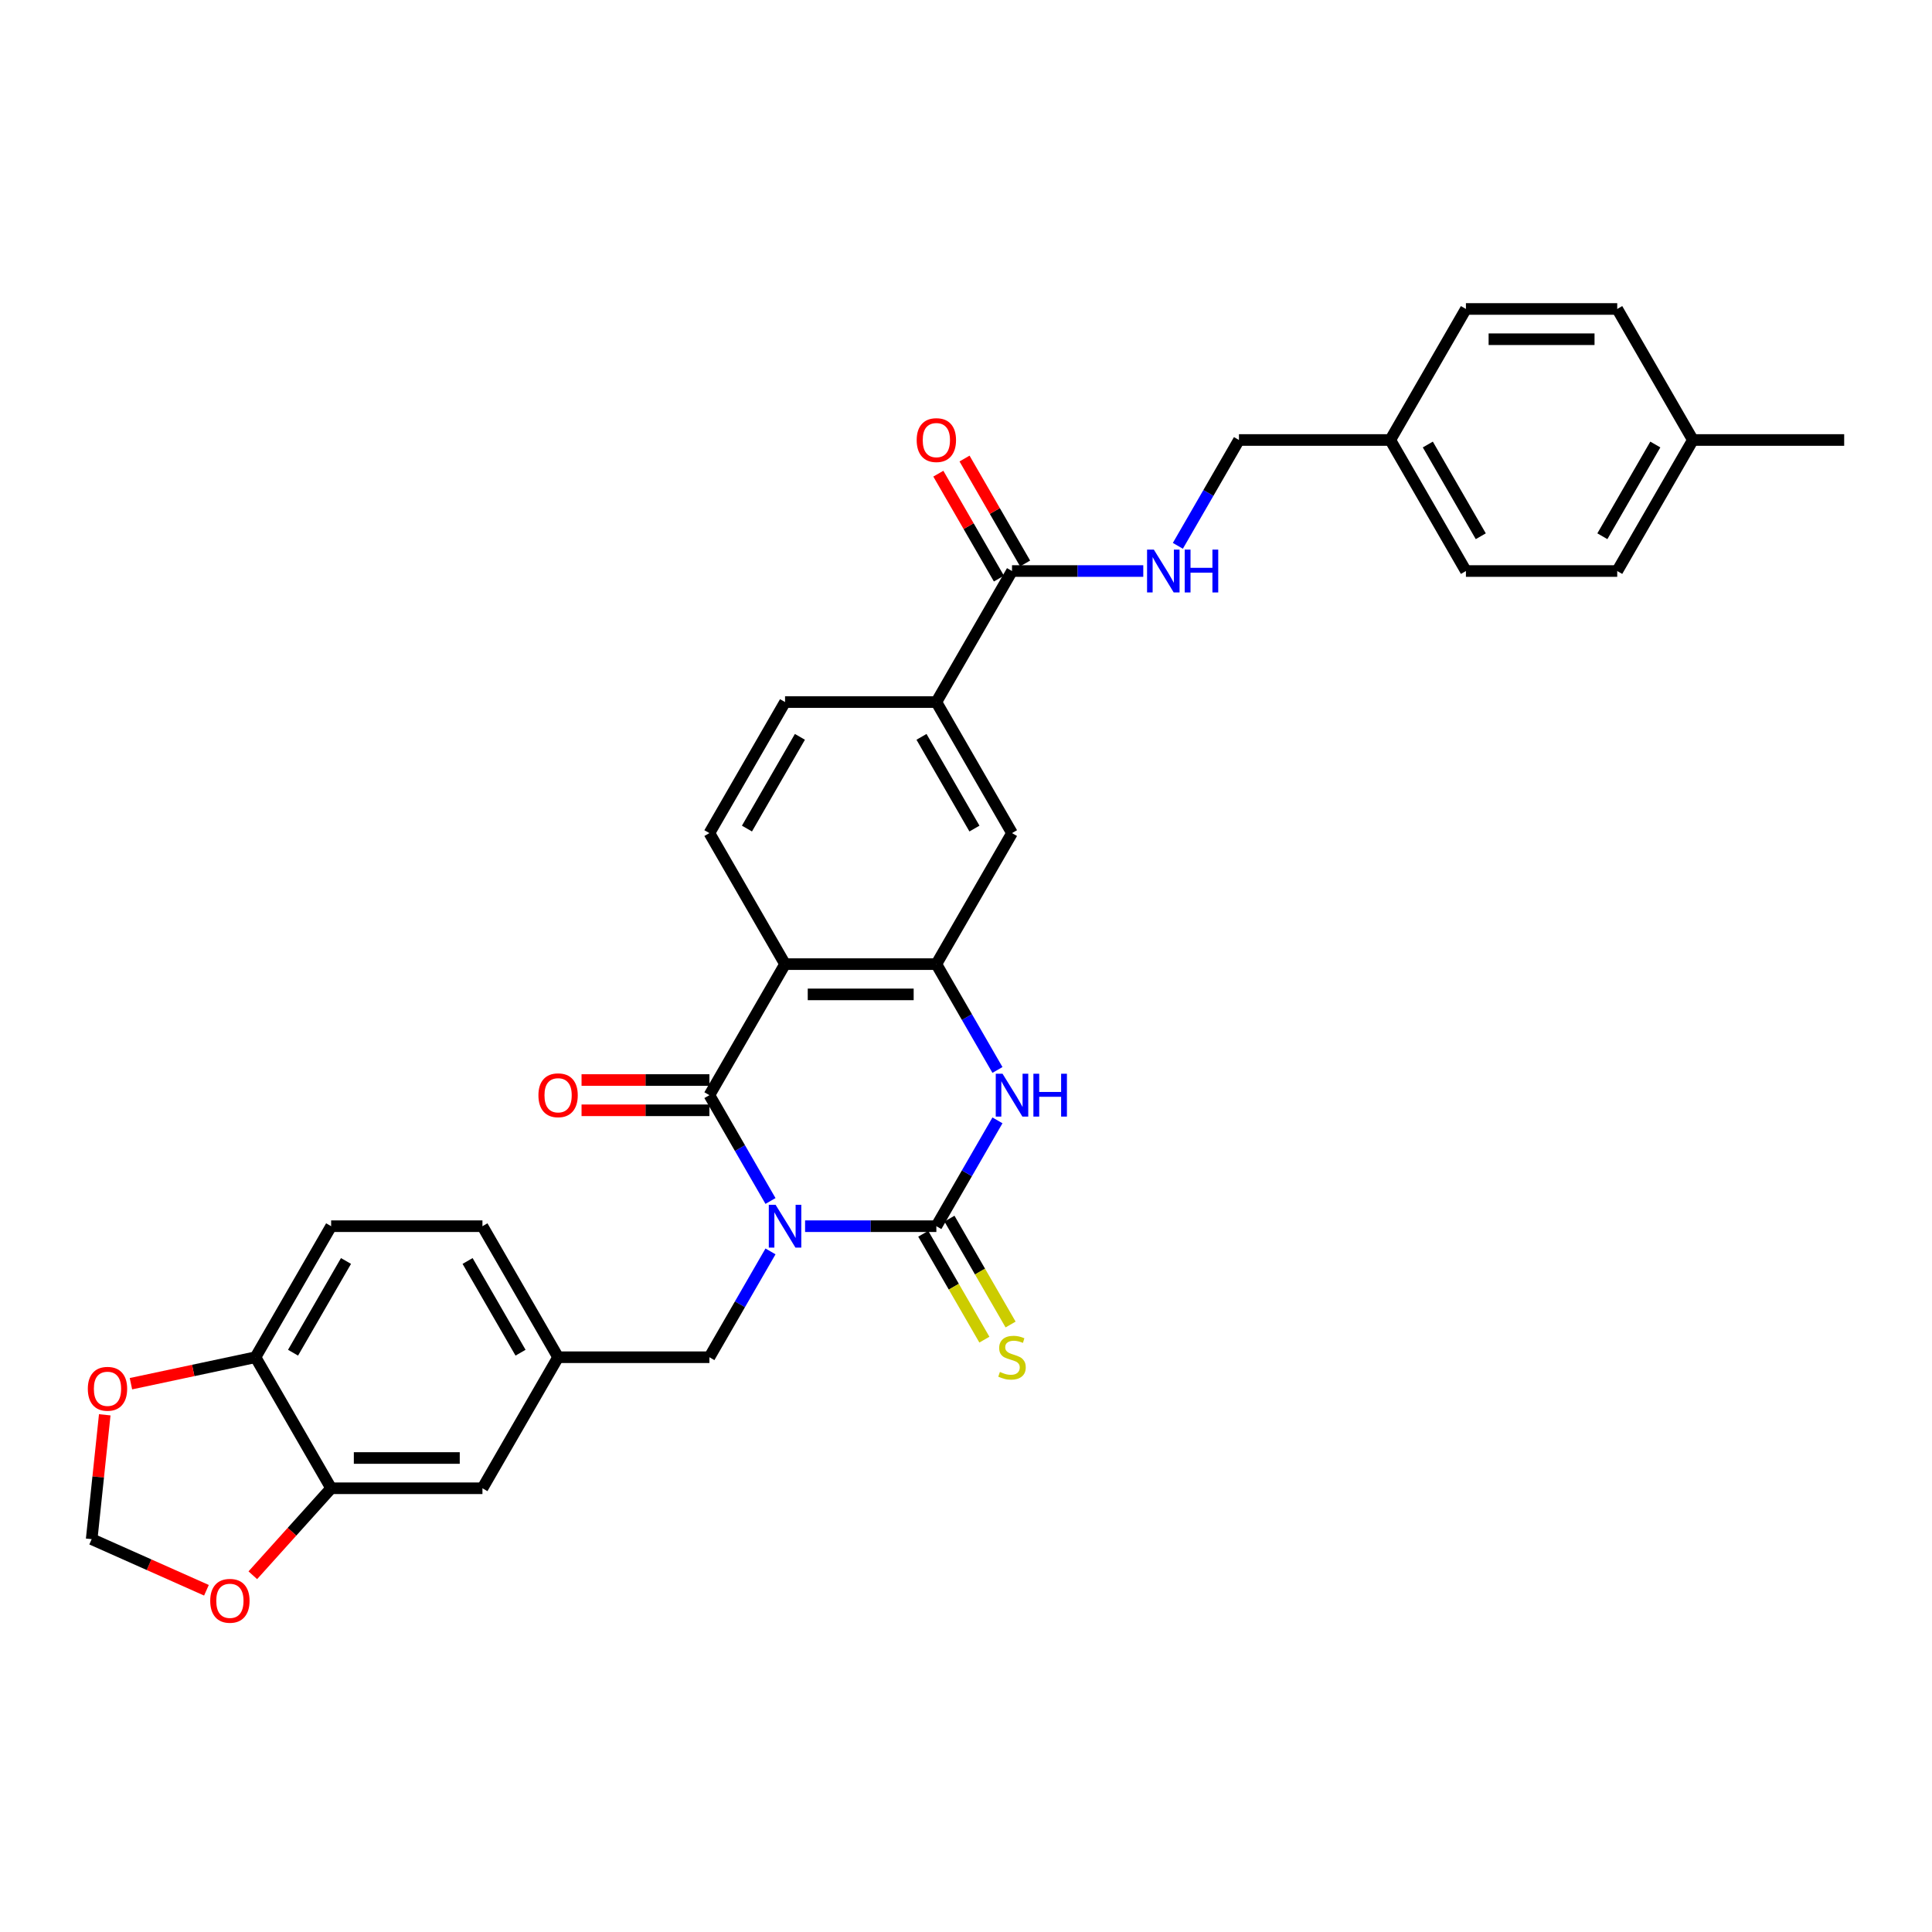 <?xml version='1.0' encoding='iso-8859-1'?>
<svg version='1.1' baseProfile='full'
              xmlns='http://www.w3.org/2000/svg'
                      xmlns:rdkit='http://www.rdkit.org/xml'
                      xmlns:xlink='http://www.w3.org/1999/xlink'
                  xml:space='preserve'
width='1000px' height='1000px' viewBox='0 0 1000 1000'>
<!-- END OF HEADER -->
<rect style='opacity:1.0;fill:#FFFFFF;stroke:none' width='1000' height='1000' x='0' y='0'> </rect>
<path class='bond-0' d='M 416.71,634.677 L 450.683,634.677' style='fill:none;fill-rule:evenodd;stroke:#0000FF;stroke-width:6px;stroke-linecap:butt;stroke-linejoin:miter;stroke-opacity:1' />
<path class='bond-0' d='M 450.683,634.677 L 484.656,634.677' style='fill:none;fill-rule:evenodd;stroke:#000000;stroke-width:6px;stroke-linecap:butt;stroke-linejoin:miter;stroke-opacity:1' />
<path class='bond-1' d='M 398.808,621.63 L 382.996,594.242' style='fill:none;fill-rule:evenodd;stroke:#0000FF;stroke-width:6px;stroke-linecap:butt;stroke-linejoin:miter;stroke-opacity:1' />
<path class='bond-1' d='M 382.996,594.242 L 367.184,566.855' style='fill:none;fill-rule:evenodd;stroke:#000000;stroke-width:6px;stroke-linecap:butt;stroke-linejoin:miter;stroke-opacity:1' />
<path class='bond-6' d='M 398.808,647.725 L 382.996,675.112' style='fill:none;fill-rule:evenodd;stroke:#0000FF;stroke-width:6px;stroke-linecap:butt;stroke-linejoin:miter;stroke-opacity:1' />
<path class='bond-6' d='M 382.996,675.112 L 367.184,702.5' style='fill:none;fill-rule:evenodd;stroke:#000000;stroke-width:6px;stroke-linecap:butt;stroke-linejoin:miter;stroke-opacity:1' />
<path class='bond-3' d='M 484.656,634.677 L 500.468,607.29' style='fill:none;fill-rule:evenodd;stroke:#000000;stroke-width:6px;stroke-linecap:butt;stroke-linejoin:miter;stroke-opacity:1' />
<path class='bond-3' d='M 500.468,607.29 L 516.281,579.902' style='fill:none;fill-rule:evenodd;stroke:#0000FF;stroke-width:6px;stroke-linecap:butt;stroke-linejoin:miter;stroke-opacity:1' />
<path class='bond-10' d='M 477.874,638.593 L 493.695,665.997' style='fill:none;fill-rule:evenodd;stroke:#000000;stroke-width:6px;stroke-linecap:butt;stroke-linejoin:miter;stroke-opacity:1' />
<path class='bond-10' d='M 493.695,665.997 L 509.516,693.4' style='fill:none;fill-rule:evenodd;stroke:#CCCC00;stroke-width:6px;stroke-linecap:butt;stroke-linejoin:miter;stroke-opacity:1' />
<path class='bond-10' d='M 491.438,630.762 L 507.26,658.165' style='fill:none;fill-rule:evenodd;stroke:#000000;stroke-width:6px;stroke-linecap:butt;stroke-linejoin:miter;stroke-opacity:1' />
<path class='bond-10' d='M 507.26,658.165 L 523.081,685.568' style='fill:none;fill-rule:evenodd;stroke:#CCCC00;stroke-width:6px;stroke-linecap:butt;stroke-linejoin:miter;stroke-opacity:1' />
<path class='bond-2' d='M 367.184,566.855 L 406.341,499.032' style='fill:none;fill-rule:evenodd;stroke:#000000;stroke-width:6px;stroke-linecap:butt;stroke-linejoin:miter;stroke-opacity:1' />
<path class='bond-13' d='M 367.184,559.023 L 334.096,559.023' style='fill:none;fill-rule:evenodd;stroke:#000000;stroke-width:6px;stroke-linecap:butt;stroke-linejoin:miter;stroke-opacity:1' />
<path class='bond-13' d='M 334.096,559.023 L 301.008,559.023' style='fill:none;fill-rule:evenodd;stroke:#FF0000;stroke-width:6px;stroke-linecap:butt;stroke-linejoin:miter;stroke-opacity:1' />
<path class='bond-13' d='M 367.184,574.686 L 334.096,574.686' style='fill:none;fill-rule:evenodd;stroke:#000000;stroke-width:6px;stroke-linecap:butt;stroke-linejoin:miter;stroke-opacity:1' />
<path class='bond-13' d='M 334.096,574.686 L 301.008,574.686' style='fill:none;fill-rule:evenodd;stroke:#FF0000;stroke-width:6px;stroke-linecap:butt;stroke-linejoin:miter;stroke-opacity:1' />
<path class='bond-4' d='M 406.341,499.032 L 484.656,499.032' style='fill:none;fill-rule:evenodd;stroke:#000000;stroke-width:6px;stroke-linecap:butt;stroke-linejoin:miter;stroke-opacity:1' />
<path class='bond-4' d='M 418.088,514.695 L 472.909,514.695' style='fill:none;fill-rule:evenodd;stroke:#000000;stroke-width:6px;stroke-linecap:butt;stroke-linejoin:miter;stroke-opacity:1' />
<path class='bond-8' d='M 406.341,499.032 L 367.184,431.209' style='fill:none;fill-rule:evenodd;stroke:#000000;stroke-width:6px;stroke-linecap:butt;stroke-linejoin:miter;stroke-opacity:1' />
<path class='bond-32' d='M 516.281,553.807 L 500.468,526.42' style='fill:none;fill-rule:evenodd;stroke:#0000FF;stroke-width:6px;stroke-linecap:butt;stroke-linejoin:miter;stroke-opacity:1' />
<path class='bond-32' d='M 500.468,526.42 L 484.656,499.032' style='fill:none;fill-rule:evenodd;stroke:#000000;stroke-width:6px;stroke-linecap:butt;stroke-linejoin:miter;stroke-opacity:1' />
<path class='bond-7' d='M 484.656,499.032 L 523.814,431.209' style='fill:none;fill-rule:evenodd;stroke:#000000;stroke-width:6px;stroke-linecap:butt;stroke-linejoin:miter;stroke-opacity:1' />
<path class='bond-5' d='M 523.814,295.564 L 484.656,363.387' style='fill:none;fill-rule:evenodd;stroke:#000000;stroke-width:6px;stroke-linecap:butt;stroke-linejoin:miter;stroke-opacity:1' />
<path class='bond-12' d='M 523.814,295.564 L 557.787,295.564' style='fill:none;fill-rule:evenodd;stroke:#000000;stroke-width:6px;stroke-linecap:butt;stroke-linejoin:miter;stroke-opacity:1' />
<path class='bond-12' d='M 557.787,295.564 L 591.76,295.564' style='fill:none;fill-rule:evenodd;stroke:#0000FF;stroke-width:6px;stroke-linecap:butt;stroke-linejoin:miter;stroke-opacity:1' />
<path class='bond-21' d='M 530.596,291.648 L 514.919,264.495' style='fill:none;fill-rule:evenodd;stroke:#000000;stroke-width:6px;stroke-linecap:butt;stroke-linejoin:miter;stroke-opacity:1' />
<path class='bond-21' d='M 514.919,264.495 L 499.242,237.343' style='fill:none;fill-rule:evenodd;stroke:#FF0000;stroke-width:6px;stroke-linecap:butt;stroke-linejoin:miter;stroke-opacity:1' />
<path class='bond-21' d='M 517.031,299.48 L 501.355,272.327' style='fill:none;fill-rule:evenodd;stroke:#000000;stroke-width:6px;stroke-linecap:butt;stroke-linejoin:miter;stroke-opacity:1' />
<path class='bond-21' d='M 501.355,272.327 L 485.678,245.174' style='fill:none;fill-rule:evenodd;stroke:#FF0000;stroke-width:6px;stroke-linecap:butt;stroke-linejoin:miter;stroke-opacity:1' />
<path class='bond-19' d='M 367.184,702.5 L 288.869,702.5' style='fill:none;fill-rule:evenodd;stroke:#000000;stroke-width:6px;stroke-linecap:butt;stroke-linejoin:miter;stroke-opacity:1' />
<path class='bond-34' d='M 523.814,431.209 L 484.656,363.387' style='fill:none;fill-rule:evenodd;stroke:#000000;stroke-width:6px;stroke-linecap:butt;stroke-linejoin:miter;stroke-opacity:1' />
<path class='bond-34' d='M 504.375,428.867 L 476.965,381.392' style='fill:none;fill-rule:evenodd;stroke:#000000;stroke-width:6px;stroke-linecap:butt;stroke-linejoin:miter;stroke-opacity:1' />
<path class='bond-20' d='M 367.184,431.209 L 406.341,363.387' style='fill:none;fill-rule:evenodd;stroke:#000000;stroke-width:6px;stroke-linecap:butt;stroke-linejoin:miter;stroke-opacity:1' />
<path class='bond-20' d='M 386.622,428.867 L 414.032,381.392' style='fill:none;fill-rule:evenodd;stroke:#000000;stroke-width:6px;stroke-linecap:butt;stroke-linejoin:miter;stroke-opacity:1' />
<path class='bond-9' d='M 484.656,363.387 L 406.341,363.387' style='fill:none;fill-rule:evenodd;stroke:#000000;stroke-width:6px;stroke-linecap:butt;stroke-linejoin:miter;stroke-opacity:1' />
<path class='bond-11' d='M 171.396,770.323 L 249.711,770.323' style='fill:none;fill-rule:evenodd;stroke:#000000;stroke-width:6px;stroke-linecap:butt;stroke-linejoin:miter;stroke-opacity:1' />
<path class='bond-11' d='M 183.144,754.66 L 237.964,754.66' style='fill:none;fill-rule:evenodd;stroke:#000000;stroke-width:6px;stroke-linecap:butt;stroke-linejoin:miter;stroke-opacity:1' />
<path class='bond-15' d='M 171.396,770.323 L 151.125,792.836' style='fill:none;fill-rule:evenodd;stroke:#000000;stroke-width:6px;stroke-linecap:butt;stroke-linejoin:miter;stroke-opacity:1' />
<path class='bond-15' d='M 151.125,792.836 L 130.854,815.35' style='fill:none;fill-rule:evenodd;stroke:#FF0000;stroke-width:6px;stroke-linecap:butt;stroke-linejoin:miter;stroke-opacity:1' />
<path class='bond-33' d='M 171.396,770.323 L 132.239,702.5' style='fill:none;fill-rule:evenodd;stroke:#000000;stroke-width:6px;stroke-linecap:butt;stroke-linejoin:miter;stroke-opacity:1' />
<path class='bond-23' d='M 609.661,282.517 L 625.474,255.129' style='fill:none;fill-rule:evenodd;stroke:#0000FF;stroke-width:6px;stroke-linecap:butt;stroke-linejoin:miter;stroke-opacity:1' />
<path class='bond-23' d='M 625.474,255.129 L 641.286,227.741' style='fill:none;fill-rule:evenodd;stroke:#000000;stroke-width:6px;stroke-linecap:butt;stroke-linejoin:miter;stroke-opacity:1' />
<path class='bond-14' d='M 132.239,702.5 L 171.396,634.677' style='fill:none;fill-rule:evenodd;stroke:#000000;stroke-width:6px;stroke-linecap:butt;stroke-linejoin:miter;stroke-opacity:1' />
<path class='bond-14' d='M 151.677,700.158 L 179.087,652.682' style='fill:none;fill-rule:evenodd;stroke:#000000;stroke-width:6px;stroke-linecap:butt;stroke-linejoin:miter;stroke-opacity:1' />
<path class='bond-16' d='M 132.239,702.5 L 100.007,709.351' style='fill:none;fill-rule:evenodd;stroke:#000000;stroke-width:6px;stroke-linecap:butt;stroke-linejoin:miter;stroke-opacity:1' />
<path class='bond-16' d='M 100.007,709.351 L 67.774,716.203' style='fill:none;fill-rule:evenodd;stroke:#FF0000;stroke-width:6px;stroke-linecap:butt;stroke-linejoin:miter;stroke-opacity:1' />
<path class='bond-17' d='M 106.855,823.118 L 77.152,809.893' style='fill:none;fill-rule:evenodd;stroke:#FF0000;stroke-width:6px;stroke-linecap:butt;stroke-linejoin:miter;stroke-opacity:1' />
<path class='bond-17' d='M 77.152,809.893 L 47.449,796.669' style='fill:none;fill-rule:evenodd;stroke:#000000;stroke-width:6px;stroke-linecap:butt;stroke-linejoin:miter;stroke-opacity:1' />
<path class='bond-35' d='M 54.215,732.3 L 50.832,764.484' style='fill:none;fill-rule:evenodd;stroke:#FF0000;stroke-width:6px;stroke-linecap:butt;stroke-linejoin:miter;stroke-opacity:1' />
<path class='bond-35' d='M 50.832,764.484 L 47.449,796.669' style='fill:none;fill-rule:evenodd;stroke:#000000;stroke-width:6px;stroke-linecap:butt;stroke-linejoin:miter;stroke-opacity:1' />
<path class='bond-18' d='M 249.711,770.323 L 288.869,702.5' style='fill:none;fill-rule:evenodd;stroke:#000000;stroke-width:6px;stroke-linecap:butt;stroke-linejoin:miter;stroke-opacity:1' />
<path class='bond-24' d='M 288.869,702.5 L 249.711,634.677' style='fill:none;fill-rule:evenodd;stroke:#000000;stroke-width:6px;stroke-linecap:butt;stroke-linejoin:miter;stroke-opacity:1' />
<path class='bond-24' d='M 269.431,700.158 L 242.02,652.682' style='fill:none;fill-rule:evenodd;stroke:#000000;stroke-width:6px;stroke-linecap:butt;stroke-linejoin:miter;stroke-opacity:1' />
<path class='bond-22' d='M 171.396,634.677 L 249.711,634.677' style='fill:none;fill-rule:evenodd;stroke:#000000;stroke-width:6px;stroke-linecap:butt;stroke-linejoin:miter;stroke-opacity:1' />
<path class='bond-25' d='M 641.286,227.741 L 719.601,227.741' style='fill:none;fill-rule:evenodd;stroke:#000000;stroke-width:6px;stroke-linecap:butt;stroke-linejoin:miter;stroke-opacity:1' />
<path class='bond-27' d='M 719.601,227.741 L 758.758,159.919' style='fill:none;fill-rule:evenodd;stroke:#000000;stroke-width:6px;stroke-linecap:butt;stroke-linejoin:miter;stroke-opacity:1' />
<path class='bond-28' d='M 719.601,227.741 L 758.758,295.564' style='fill:none;fill-rule:evenodd;stroke:#000000;stroke-width:6px;stroke-linecap:butt;stroke-linejoin:miter;stroke-opacity:1' />
<path class='bond-28' d='M 739.039,230.083 L 766.449,277.559' style='fill:none;fill-rule:evenodd;stroke:#000000;stroke-width:6px;stroke-linecap:butt;stroke-linejoin:miter;stroke-opacity:1' />
<path class='bond-26' d='M 876.231,227.741 L 837.073,295.564' style='fill:none;fill-rule:evenodd;stroke:#000000;stroke-width:6px;stroke-linecap:butt;stroke-linejoin:miter;stroke-opacity:1' />
<path class='bond-26' d='M 856.792,230.083 L 829.382,277.559' style='fill:none;fill-rule:evenodd;stroke:#000000;stroke-width:6px;stroke-linecap:butt;stroke-linejoin:miter;stroke-opacity:1' />
<path class='bond-31' d='M 876.231,227.741 L 954.545,227.741' style='fill:none;fill-rule:evenodd;stroke:#000000;stroke-width:6px;stroke-linecap:butt;stroke-linejoin:miter;stroke-opacity:1' />
<path class='bond-36' d='M 876.231,227.741 L 837.073,159.919' style='fill:none;fill-rule:evenodd;stroke:#000000;stroke-width:6px;stroke-linecap:butt;stroke-linejoin:miter;stroke-opacity:1' />
<path class='bond-29' d='M 758.758,159.919 L 837.073,159.919' style='fill:none;fill-rule:evenodd;stroke:#000000;stroke-width:6px;stroke-linecap:butt;stroke-linejoin:miter;stroke-opacity:1' />
<path class='bond-29' d='M 770.505,175.582 L 825.326,175.582' style='fill:none;fill-rule:evenodd;stroke:#000000;stroke-width:6px;stroke-linecap:butt;stroke-linejoin:miter;stroke-opacity:1' />
<path class='bond-30' d='M 758.758,295.564 L 837.073,295.564' style='fill:none;fill-rule:evenodd;stroke:#000000;stroke-width:6px;stroke-linecap:butt;stroke-linejoin:miter;stroke-opacity:1' />
<path  class='atom-0' d='M 401.439 623.588
L 408.706 635.335
Q 409.427 636.494, 410.586 638.593
Q 411.745 640.692, 411.808 640.817
L 411.808 623.588
L 414.752 623.588
L 414.752 645.767
L 411.714 645.767
L 403.913 632.923
Q 403.005 631.42, 402.034 629.697
Q 401.094 627.974, 400.812 627.441
L 400.812 645.767
L 397.93 645.767
L 397.93 623.588
L 401.439 623.588
' fill='#0000FF'/>
<path  class='atom-4' d='M 518.911 555.765
L 526.179 567.513
Q 526.899 568.672, 528.058 570.77
Q 529.217 572.869, 529.28 572.995
L 529.28 555.765
L 532.225 555.765
L 532.225 577.944
L 529.186 577.944
L 521.386 565.1
Q 520.477 563.597, 519.506 561.874
Q 518.566 560.151, 518.284 559.618
L 518.284 577.944
L 515.402 577.944
L 515.402 555.765
L 518.911 555.765
' fill='#0000FF'/>
<path  class='atom-4' d='M 534.887 555.765
L 537.895 555.765
L 537.895 565.194
L 549.235 565.194
L 549.235 555.765
L 552.242 555.765
L 552.242 577.944
L 549.235 577.944
L 549.235 567.701
L 537.895 567.701
L 537.895 577.944
L 534.887 577.944
L 534.887 555.765
' fill='#0000FF'/>
<path  class='atom-11' d='M 517.548 710.112
Q 517.799 710.206, 518.833 710.645
Q 519.866 711.083, 520.994 711.365
Q 522.153 711.616, 523.281 711.616
Q 525.38 711.616, 526.602 710.614
Q 527.823 709.58, 527.823 707.794
Q 527.823 706.573, 527.197 705.821
Q 526.602 705.069, 525.662 704.662
Q 524.722 704.254, 523.156 703.784
Q 521.182 703.189, 519.992 702.625
Q 518.833 702.062, 517.987 700.871
Q 517.172 699.681, 517.172 697.676
Q 517.172 694.888, 519.052 693.165
Q 520.963 691.442, 524.722 691.442
Q 527.291 691.442, 530.204 692.664
L 529.484 695.076
Q 526.821 693.979, 524.816 693.979
Q 522.654 693.979, 521.464 694.888
Q 520.274 695.765, 520.305 697.3
Q 520.305 698.49, 520.9 699.211
Q 521.527 699.931, 522.404 700.339
Q 523.312 700.746, 524.816 701.216
Q 526.821 701.842, 528.011 702.469
Q 529.202 703.095, 530.047 704.38
Q 530.925 705.633, 530.925 707.794
Q 530.925 710.864, 528.857 712.524
Q 526.821 714.153, 523.406 714.153
Q 521.433 714.153, 519.929 713.715
Q 518.457 713.308, 516.703 712.587
L 517.548 710.112
' fill='#CCCC00'/>
<path  class='atom-13' d='M 597.226 284.475
L 604.494 296.222
Q 605.214 297.381, 606.373 299.48
Q 607.532 301.579, 607.595 301.704
L 607.595 284.475
L 610.539 284.475
L 610.539 306.653
L 607.501 306.653
L 599.701 293.81
Q 598.792 292.306, 597.821 290.583
Q 596.881 288.86, 596.599 288.328
L 596.599 306.653
L 593.717 306.653
L 593.717 284.475
L 597.226 284.475
' fill='#0000FF'/>
<path  class='atom-13' d='M 613.202 284.475
L 616.209 284.475
L 616.209 293.904
L 627.549 293.904
L 627.549 284.475
L 630.557 284.475
L 630.557 306.653
L 627.549 306.653
L 627.549 296.41
L 616.209 296.41
L 616.209 306.653
L 613.202 306.653
L 613.202 284.475
' fill='#0000FF'/>
<path  class='atom-14' d='M 278.688 566.917
Q 278.688 561.592, 281.319 558.616
Q 283.951 555.64, 288.869 555.64
Q 293.787 555.64, 296.418 558.616
Q 299.05 561.592, 299.05 566.917
Q 299.05 572.305, 296.387 575.375
Q 293.724 578.414, 288.869 578.414
Q 283.982 578.414, 281.319 575.375
Q 278.688 572.337, 278.688 566.917
M 288.869 575.908
Q 292.252 575.908, 294.069 573.652
Q 295.917 571.366, 295.917 566.917
Q 295.917 562.563, 294.069 560.37
Q 292.252 558.146, 288.869 558.146
Q 285.486 558.146, 283.637 560.339
Q 281.82 562.532, 281.82 566.917
Q 281.82 571.397, 283.637 573.652
Q 285.486 575.908, 288.869 575.908
' fill='#FF0000'/>
<path  class='atom-16' d='M 108.813 828.585
Q 108.813 823.259, 111.444 820.283
Q 114.075 817.307, 118.994 817.307
Q 123.912 817.307, 126.543 820.283
Q 129.175 823.259, 129.175 828.585
Q 129.175 833.973, 126.512 837.043
Q 123.849 840.081, 118.994 840.081
Q 114.107 840.081, 111.444 837.043
Q 108.813 834.004, 108.813 828.585
M 118.994 837.575
Q 122.377 837.575, 124.194 835.32
Q 126.042 833.033, 126.042 828.585
Q 126.042 824.23, 124.194 822.038
Q 122.377 819.814, 118.994 819.814
Q 115.61 819.814, 113.762 822.006
Q 111.945 824.199, 111.945 828.585
Q 111.945 833.064, 113.762 835.32
Q 115.61 837.575, 118.994 837.575
' fill='#FF0000'/>
<path  class='atom-17' d='M 45.455 718.845
Q 45.455 713.52, 48.086 710.544
Q 50.717 707.568, 55.636 707.568
Q 60.554 707.568, 63.185 710.544
Q 65.816 713.52, 65.816 718.845
Q 65.816 724.233, 63.154 727.303
Q 60.491 730.342, 55.636 730.342
Q 50.749 730.342, 48.086 727.303
Q 45.455 724.265, 45.455 718.845
M 55.636 727.836
Q 59.019 727.836, 60.836 725.58
Q 62.684 723.294, 62.684 718.845
Q 62.684 714.491, 60.836 712.298
Q 59.019 710.074, 55.636 710.074
Q 52.252 710.074, 50.404 712.267
Q 48.587 714.46, 48.587 718.845
Q 48.587 723.325, 50.404 725.58
Q 52.252 727.836, 55.636 727.836
' fill='#FF0000'/>
<path  class='atom-22' d='M 474.475 227.804
Q 474.475 222.479, 477.107 219.503
Q 479.738 216.527, 484.656 216.527
Q 489.574 216.527, 492.206 219.503
Q 494.837 222.479, 494.837 227.804
Q 494.837 233.192, 492.174 236.262
Q 489.512 239.301, 484.656 239.301
Q 479.769 239.301, 477.107 236.262
Q 474.475 233.223, 474.475 227.804
M 484.656 236.794
Q 488.039 236.794, 489.856 234.539
Q 491.704 232.252, 491.704 227.804
Q 491.704 223.45, 489.856 221.257
Q 488.039 219.033, 484.656 219.033
Q 481.273 219.033, 479.425 221.225
Q 477.608 223.418, 477.608 227.804
Q 477.608 232.284, 479.425 234.539
Q 481.273 236.794, 484.656 236.794
' fill='#FF0000'/>
</svg>
